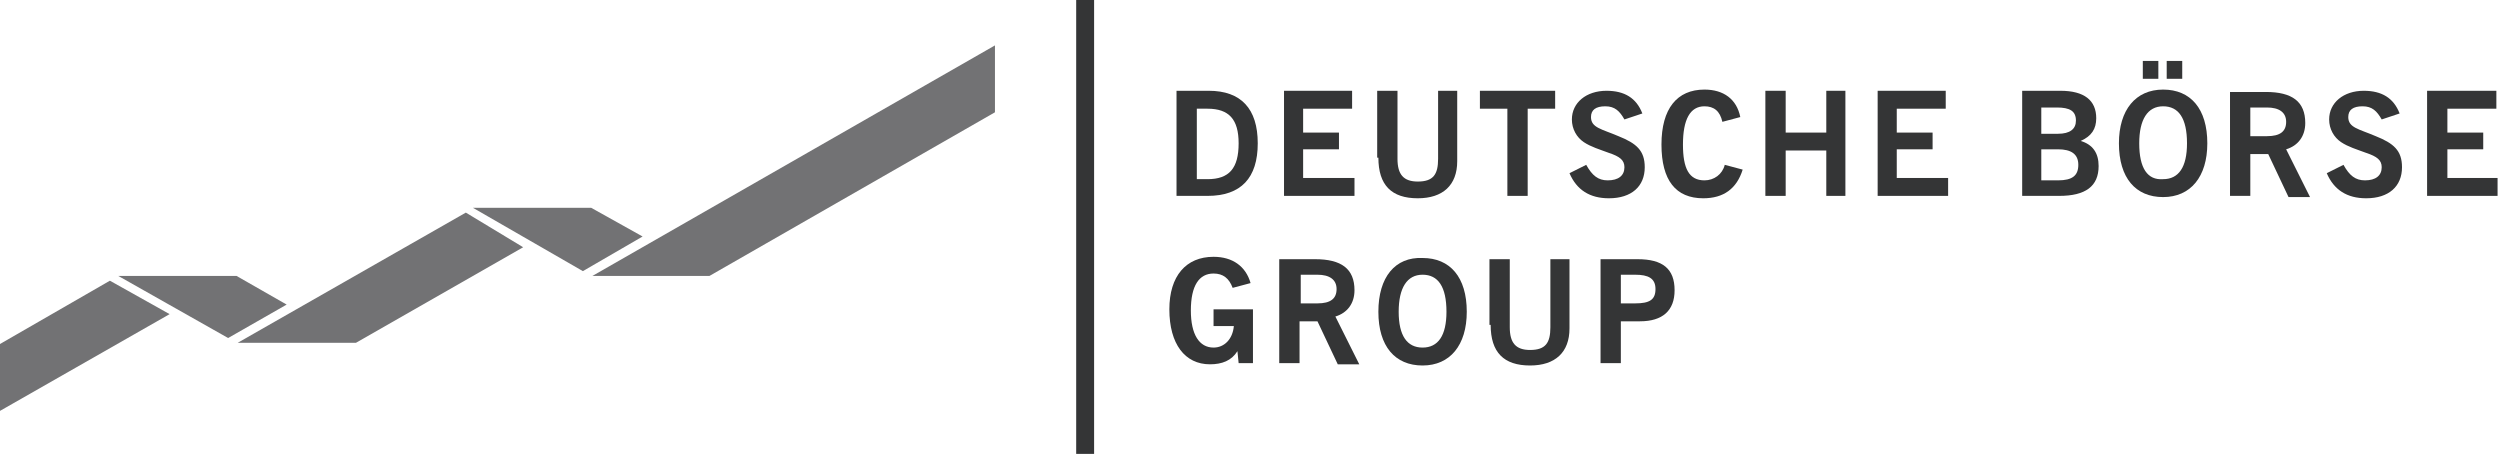 <?xml version="1.0" encoding="utf-8"?>
<svg xmlns="http://www.w3.org/2000/svg" width="263" height="48" viewBox="0 0 263 48" fill="none">
<path d="M130.304 38.199H131.812V32.544H127.665V34.304H129.801C129.676 35.686 128.796 36.565 127.665 36.565C126.157 36.565 125.278 35.183 125.278 32.67C125.278 30.031 126.157 28.775 127.665 28.775C128.671 28.775 129.299 29.277 129.676 30.283L131.561 29.78C131.058 28.021 129.676 27.016 127.665 27.016C124.775 27.016 123.016 29.026 123.016 32.544C123.016 36.188 124.65 38.325 127.288 38.325C128.545 38.325 129.55 37.948 130.178 36.942L130.304 38.199Z" fill="#343536"/>
<path fill-rule="evenodd" clip-rule="evenodd" d="M134.702 38.199H136.712V33.801H138.597L140.733 38.325H142.995L140.482 33.298C141.738 32.922 142.492 31.916 142.492 30.534C142.492 28.272 141.11 27.267 138.346 27.267H134.576V38.199H134.702ZM136.838 32.042V28.901H138.597C139.854 28.901 140.608 29.403 140.608 30.409C140.608 31.414 139.979 31.916 138.597 31.916H136.838V32.042Z" fill="#343536"/>
<path fill-rule="evenodd" clip-rule="evenodd" d="M145.005 32.796C145.005 36.44 146.765 38.45 149.655 38.45C152.545 38.45 154.304 36.314 154.304 32.796C154.304 29.152 152.545 27.141 149.655 27.141C146.765 27.016 145.005 29.152 145.005 32.796ZM147.141 32.796C147.141 30.283 148.021 28.9 149.655 28.9C151.288 28.9 152.168 30.157 152.168 32.796C152.168 35.309 151.288 36.565 149.655 36.565C148.021 36.565 147.141 35.309 147.141 32.796Z" fill="#343536"/>
<path d="M156.817 34.178C156.817 37.068 158.199 38.45 160.964 38.45C163.602 38.45 165.11 37.068 165.11 34.555V27.267H163.1V34.429C163.1 36.063 162.597 36.817 160.964 36.817C159.456 36.817 158.828 36.063 158.828 34.429V27.267H156.691V34.178H156.817Z" fill="#343536"/>
<path fill-rule="evenodd" clip-rule="evenodd" d="M168.377 38.199H170.513V33.801H172.524C174.911 33.801 176.167 32.67 176.167 30.534C176.167 28.272 174.911 27.267 172.272 27.267H168.377V38.199ZM170.513 32.042V28.901H172.021C173.403 28.901 174.157 29.278 174.157 30.409C174.157 31.539 173.529 31.916 172.021 31.916H170.513V32.042Z" fill="#343536"/>
<path fill-rule="evenodd" clip-rule="evenodd" d="M123.77 20.607H127.037C130.555 20.607 132.315 18.723 132.315 15.079C132.315 11.435 130.555 9.55 127.163 9.55H123.77V20.607ZM125.906 18.848V11.435H127.037C129.299 11.435 130.304 12.566 130.304 15.079C130.304 17.717 129.299 18.848 127.037 18.848H125.906Z" fill="#343536"/>
<path d="M135.079 20.607H142.492V18.723H137.089V15.707H140.859V13.948H137.089V11.435H142.241V9.55H135.079V20.607Z" fill="#343536"/>
<path d="M145.006 16.587C145.006 19.477 146.388 20.859 149.152 20.859C151.791 20.859 153.299 19.477 153.299 16.963V9.55H151.288V16.712C151.288 18.346 150.786 19.099 149.152 19.099C147.644 19.099 147.016 18.346 147.016 16.712V9.55H144.88V16.587H145.006Z" fill="#343536"/>
<path d="M158.576 20.607H160.712V11.435H163.602V9.55H155.686V11.435H158.576V20.607Z" fill="#343536"/>
<path d="M165.11 18.22C165.864 19.979 167.246 20.859 169.257 20.859C171.644 20.859 173.027 19.602 173.027 17.592C173.027 15.832 172.147 15.079 170.262 14.325C168.503 13.571 167.372 13.445 167.372 12.314C167.372 11.56 167.875 11.183 168.88 11.183C169.885 11.183 170.388 11.686 170.89 12.566L172.775 11.937C172.147 10.304 170.89 9.55 169.006 9.55C166.87 9.55 165.362 10.806 165.362 12.566C165.362 13.571 165.864 14.45 166.618 14.953C167.372 15.456 168.252 15.707 169.257 16.084C170.388 16.461 170.89 16.838 170.89 17.592C170.89 18.471 170.262 18.974 169.131 18.974C168.126 18.974 167.498 18.471 166.87 17.34L165.11 18.22Z" fill="#343536"/>
<path d="M181.445 17.34C181.194 18.346 180.314 18.974 179.309 18.974C177.676 18.974 177.047 17.717 177.047 15.204C177.047 12.565 177.801 11.183 179.309 11.183C180.314 11.183 180.943 11.686 181.194 12.817L183.079 12.314C182.702 10.429 181.32 9.424 179.309 9.424C176.419 9.424 174.786 11.434 174.786 15.204C174.786 18.974 176.293 20.859 179.184 20.859C181.32 20.859 182.702 19.853 183.33 17.843L181.445 17.34Z" fill="#343536"/>
<path d="M185.717 20.607H187.853V15.832H192.126V20.607H194.136V9.55H192.126V13.948H187.853V9.55H185.717V20.607Z" fill="#343536"/>
<path d="M197.529 20.607H204.942V18.723H199.539V15.707H203.309V13.948H199.539V11.435H204.691V9.55H197.529V20.607Z" fill="#343536"/>
<path fill-rule="evenodd" clip-rule="evenodd" d="M212.733 20.607H216.629C219.393 20.607 220.775 19.602 220.775 17.466C220.775 16.084 220.147 15.204 218.89 14.827C220.021 14.325 220.524 13.571 220.524 12.44C220.524 10.555 219.267 9.55 216.754 9.55H212.733V20.607ZM214.744 18.974V15.707H216.503C217.885 15.707 218.639 16.209 218.639 17.34C218.639 18.471 218.011 18.974 216.503 18.974H214.744ZM214.744 14.073V11.309H216.377C217.76 11.309 218.388 11.686 218.388 12.691C218.388 13.571 217.76 14.073 216.503 14.073H214.744Z" fill="#343536"/>
<path fill-rule="evenodd" clip-rule="evenodd" d="M225.424 8.293H227.058V6.408H225.424V8.293ZM227.937 8.293H229.571V6.408H227.937V8.293ZM222.911 15.079C222.911 18.723 224.67 20.733 227.56 20.733C230.45 20.733 232.21 18.597 232.21 15.079C232.21 11.435 230.45 9.424 227.56 9.424C224.67 9.424 222.911 11.56 222.911 15.079ZM225.047 15.079C225.047 12.566 225.927 11.183 227.56 11.183C229.194 11.183 230.073 12.44 230.073 15.079C230.073 17.592 229.194 18.848 227.56 18.848C225.927 18.974 225.047 17.717 225.047 15.079Z" fill="#343536"/>
<path fill-rule="evenodd" clip-rule="evenodd" d="M234.723 20.607H236.733V16.209H238.618L240.754 20.733H243.016L240.503 15.707C241.759 15.33 242.513 14.325 242.513 12.942C242.513 10.681 241.131 9.675 238.367 9.675H234.597V20.607H234.723ZM236.733 14.45V11.309H238.492C239.749 11.309 240.503 11.811 240.503 12.817C240.503 13.822 239.875 14.325 238.492 14.325H236.733V14.45Z" fill="#343536"/>
<path d="M244.775 18.22C245.529 19.979 246.911 20.859 248.922 20.859C251.309 20.859 252.691 19.602 252.691 17.592C252.691 15.832 251.812 15.079 249.927 14.325C248.168 13.571 247.037 13.445 247.037 12.314C247.037 11.56 247.539 11.183 248.545 11.183C249.55 11.183 250.052 11.686 250.555 12.566L252.44 11.937C251.812 10.304 250.555 9.55 248.67 9.55C246.534 9.55 245.026 10.806 245.026 12.566C245.026 13.571 245.529 14.45 246.283 14.953C247.037 15.456 247.916 15.707 248.922 16.084C250.052 16.461 250.555 16.838 250.555 17.592C250.555 18.471 249.927 18.974 248.796 18.974C247.791 18.974 247.162 18.471 246.534 17.34L244.775 18.22Z" fill="#343536"/>
<path d="M255.33 20.607H262.744V18.723H257.466V15.707H261.236V13.948H257.466V11.435H262.618V9.55H255.33V20.607Z" fill="#343536"/>
<path d="M115.1 0H113.215V47.749H115.1V0Z" fill="#343536"/>
<path d="M11.56 29.529L0 36.188V43.225L17.843 33.047L11.56 29.529Z" fill="#727274"/>
<path d="M30.157 32.042L24.88 29.026H12.44L24 35.56L30.157 32.042Z" fill="#727274"/>
<path d="M49.005 22.366L25.005 36.063H37.445L55.037 26.01L49.005 22.366Z" fill="#727274"/>
<path d="M67.602 24.88L62.199 21.864H49.759L61.319 28.523L67.602 24.88Z" fill="#727274"/>
<path d="M104.67 11.812L74.639 29.026H62.325L104.67 4.775V11.812Z" fill="#727274"/>
</svg>